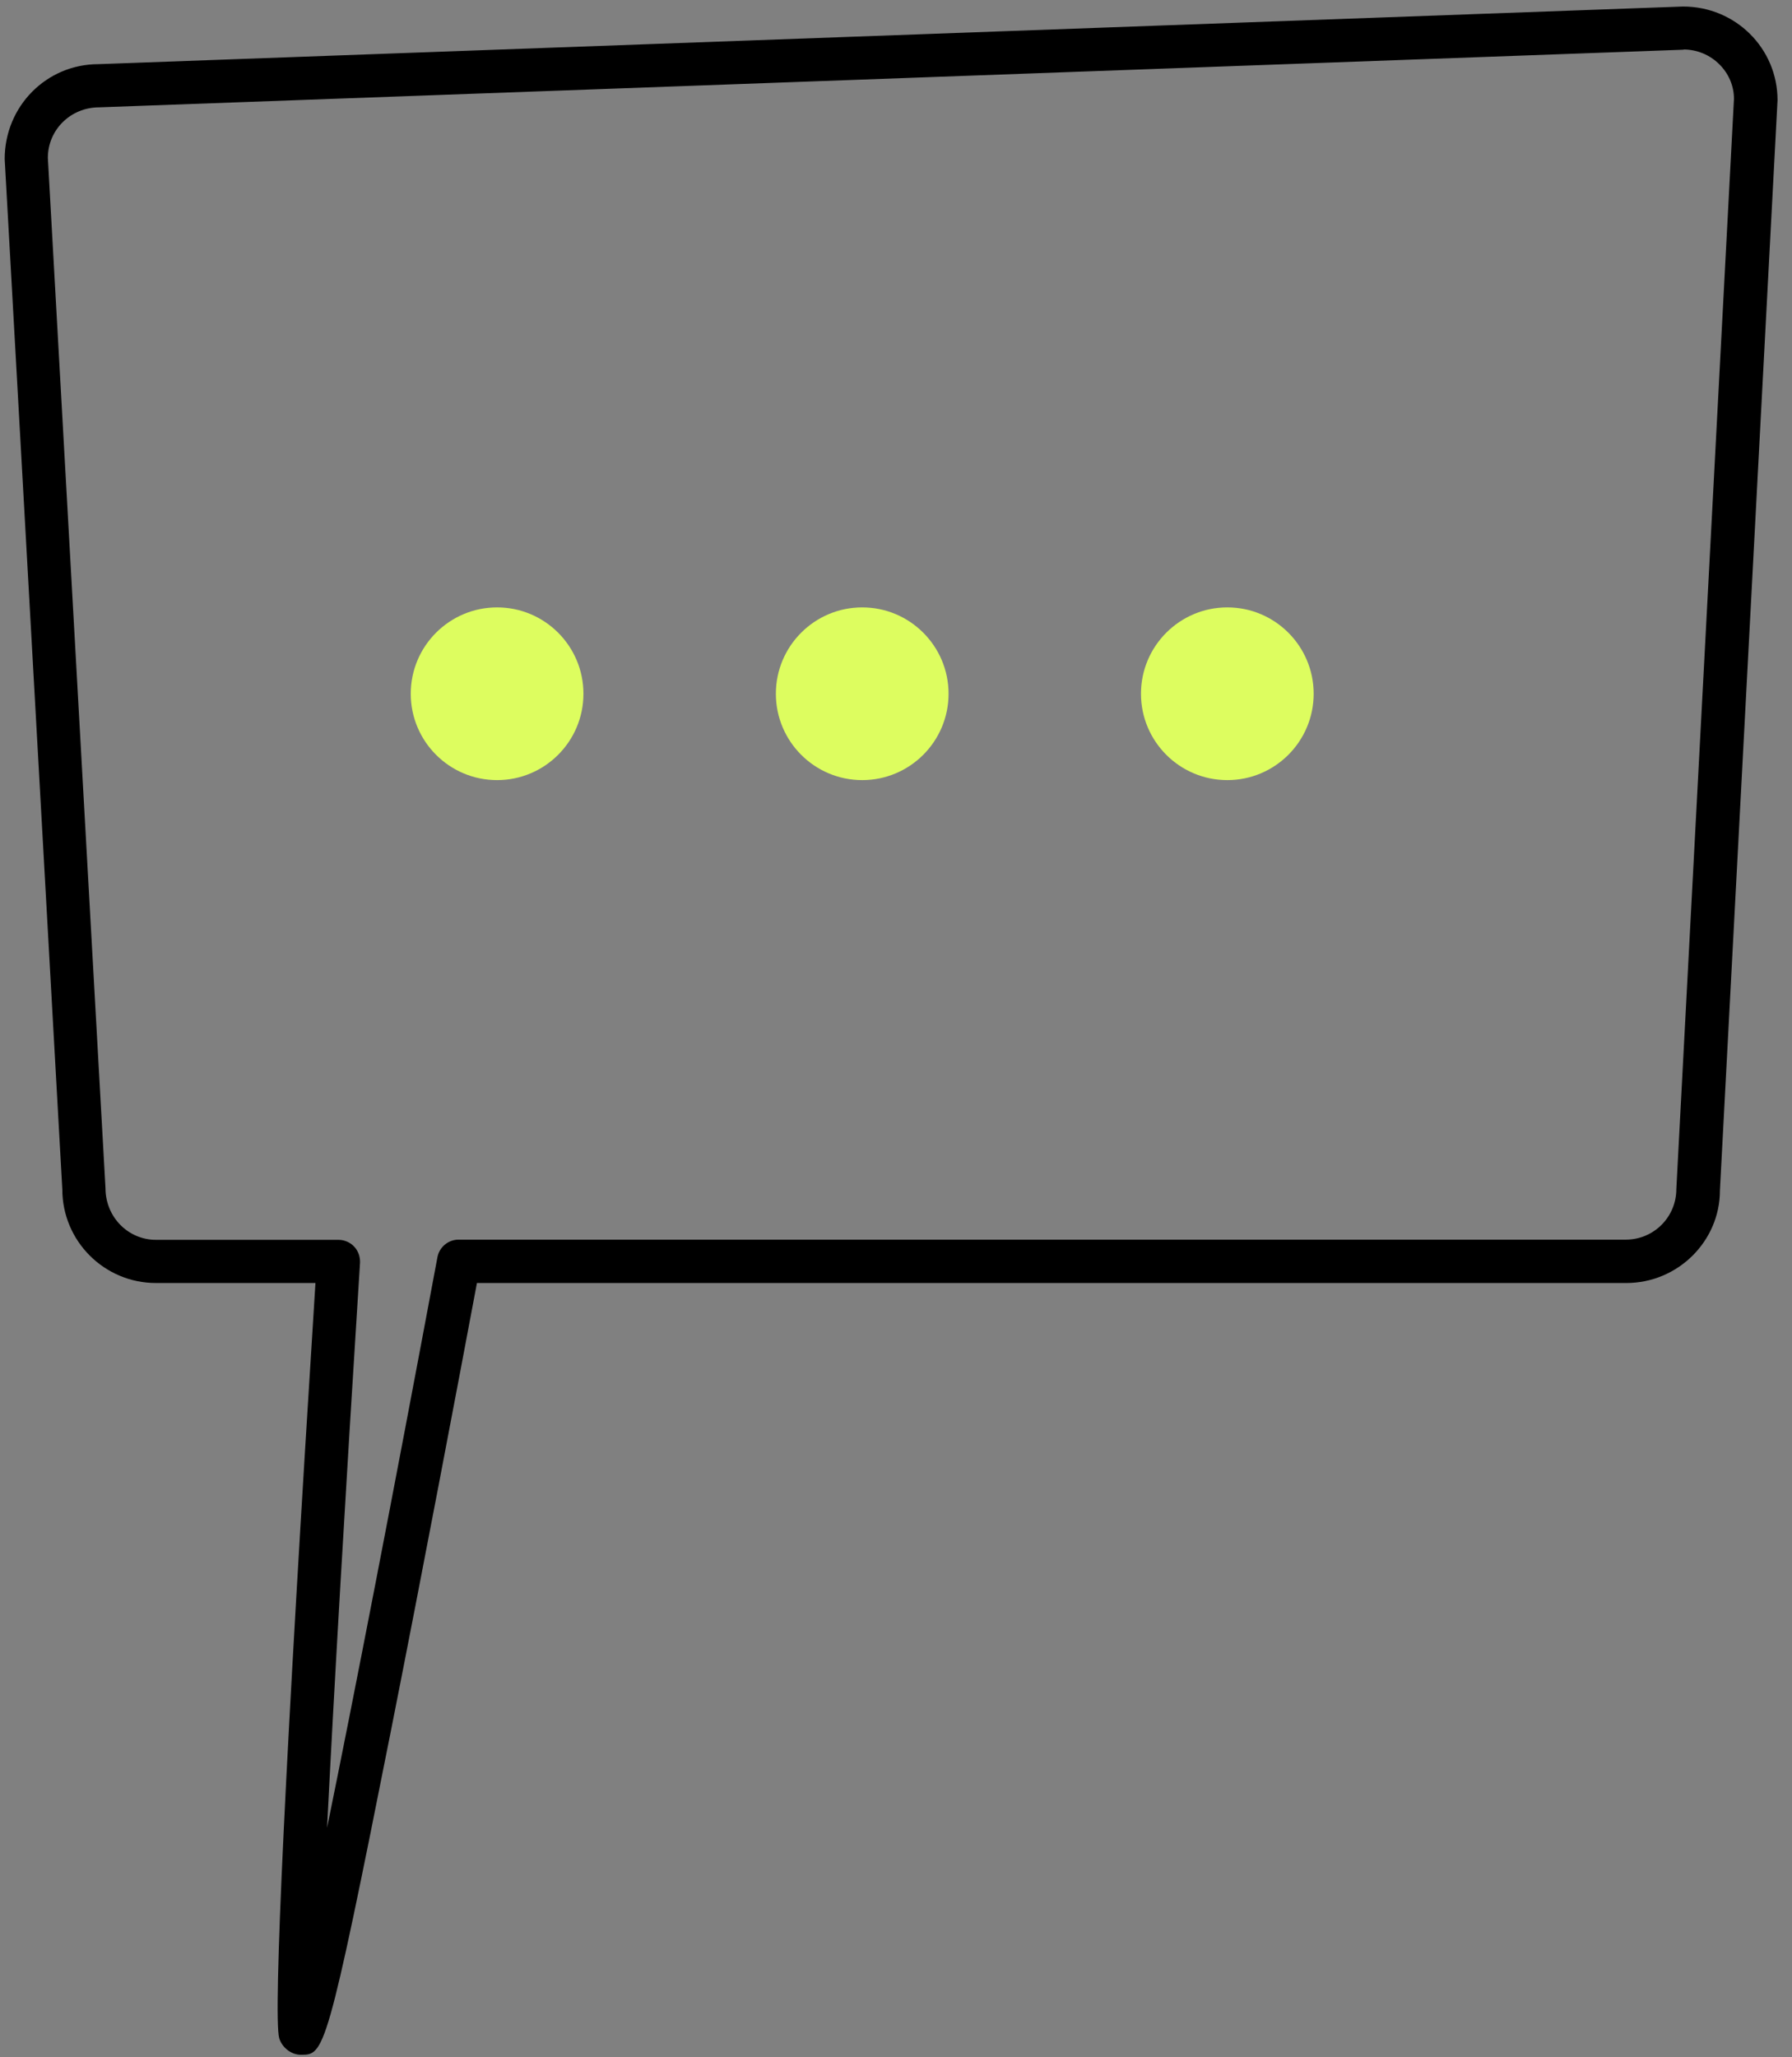 <?xml version="1.0" encoding="UTF-8"?> <svg xmlns="http://www.w3.org/2000/svg" width="88" height="101" viewBox="0 0 88 101" fill="none"><rect x="0" y="0" width="88" height="101" fill="#808080" stroke="none"/><g clip-path="url(#clip0_3761_289)"><path d="M14.771 100.88C14.29 100.88 13.841 100.51 13.71 100.06C13.411 98.97 14.001 86.5 15.491 62.99H7.66C5.12 62.99 3.06 60.93 3.06 58.39L0.23 7.81C0.23 5.21 2.29 3.15 4.83 3.15L82.65 0.32C85.231 0.32 87.29 2.38 87.29 4.92L84.46 58.45C84.46 60.93 82.4 62.99 79.861 62.99H23.421C22.451 68.16 20.75 77.14 19.21 84.91C16.041 100.88 15.921 100.88 14.78 100.88H14.771ZM82.68 2.44L4.87 5.27C3.46 5.27 2.35 6.38 2.35 7.75L5.18 58.33C5.18 59.75 6.29 60.87 7.66 60.87H16.62C16.91 60.87 17.191 60.99 17.39 61.2C17.59 61.41 17.691 61.7 17.68 61.99C16.941 73.65 16.39 83.19 16.061 89.74C17.401 83.18 19.27 73.55 21.48 61.73C21.57 61.23 22.011 60.86 22.52 60.86H79.841C81.21 60.86 82.32 59.75 82.32 58.38L85.15 4.85C85.15 3.54 84.04 2.43 82.671 2.43L82.68 2.44Z" fill="black"></path><path d="M28.651 34.06C28.651 36.4 26.751 38.3 24.411 38.3C22.071 38.3 20.171 36.4 20.171 34.06C20.171 31.72 22.071 29.82 24.411 29.82C26.751 29.82 28.651 31.72 28.651 34.06Z" fill="#DDFD5F"></path><path d="M46.581 34.06C46.581 36.4 44.681 38.3 42.341 38.3C40.001 38.3 38.101 36.4 38.101 34.06C38.101 31.72 40.001 29.82 42.341 29.82C44.681 29.82 46.581 31.72 46.581 34.06Z" fill="#DDFD5F"></path><path d="M64.51 34.06C64.51 36.4 62.61 38.3 60.27 38.3C57.93 38.3 56.03 36.4 56.03 34.06C56.03 31.72 57.93 29.82 60.27 29.82C62.61 29.82 64.51 31.72 64.51 34.06Z" fill="#DDFD5F"></path></g><defs><clipPath id="clip0_3761_289"><rect width="87.05" height="100.56" fill="white" transform="translate(0.23 0.32)"></rect></clipPath></defs></svg> 